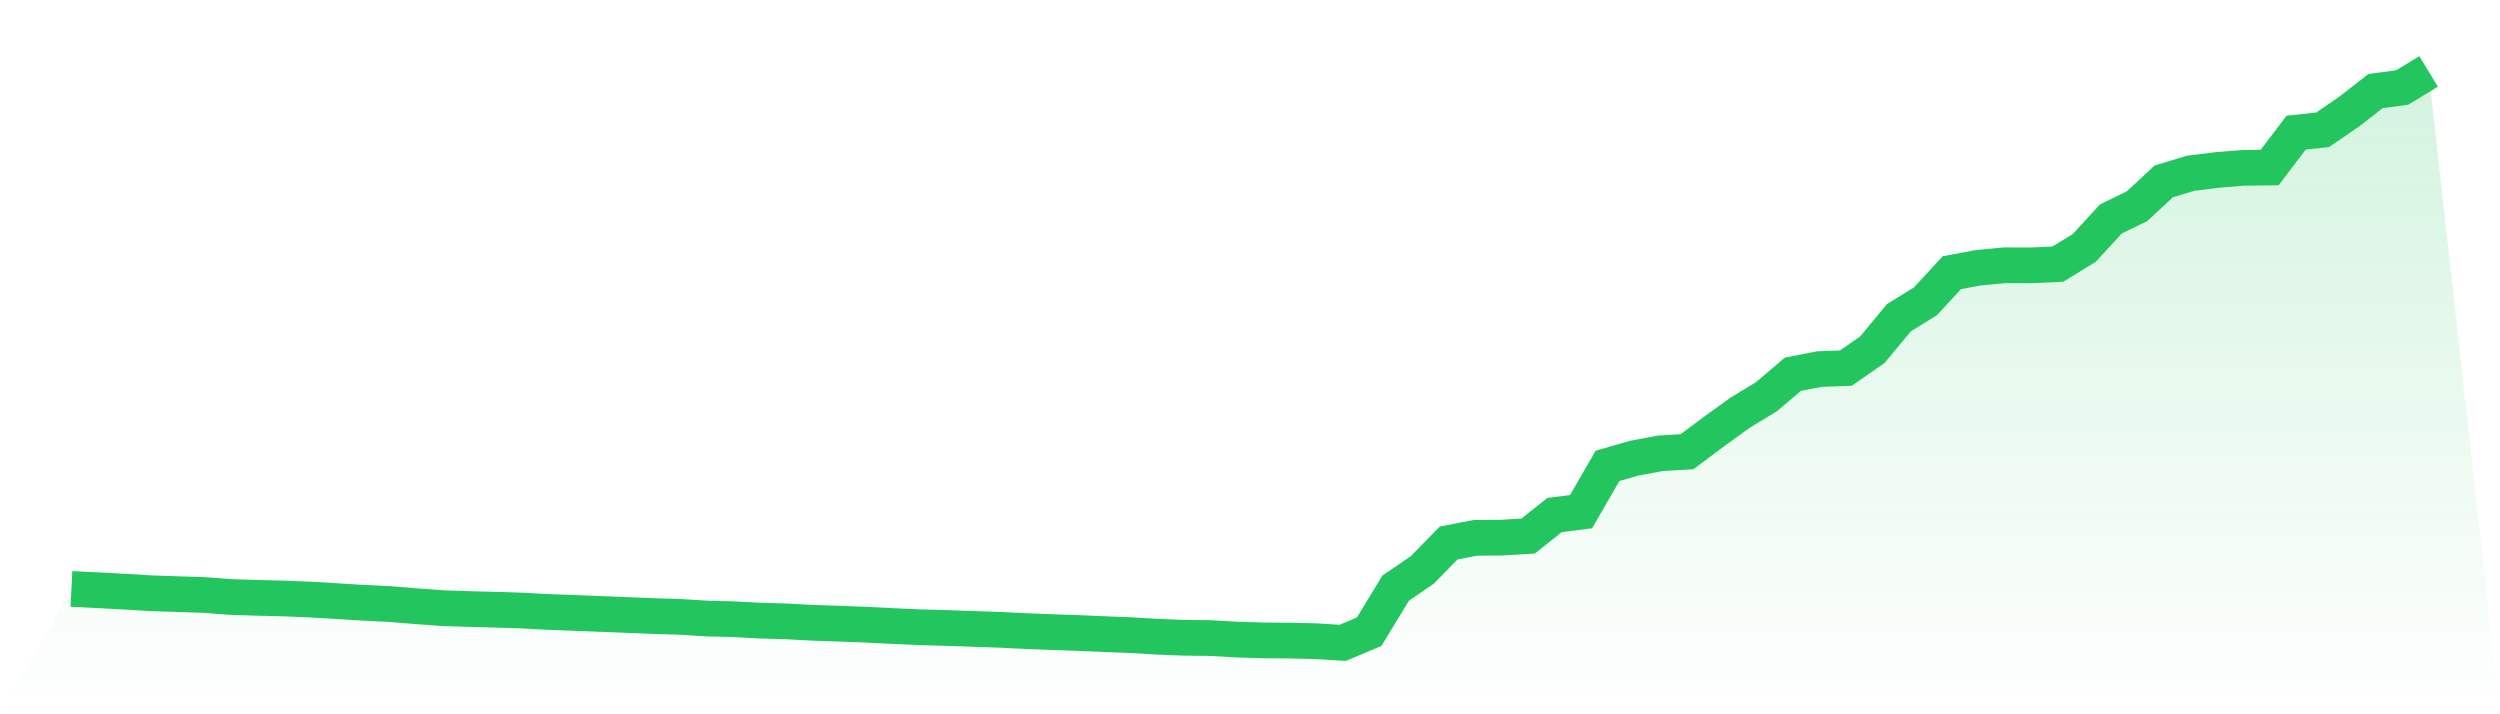 <svg viewBox="0 0 140 40" xmlns="http://www.w3.org/2000/svg">
<defs>
<linearGradient id="gradient" x1="0" x2="0" y1="0" y2="1">
<stop offset="0%" stop-color="#22c55e" stop-opacity="0.2"/>
<stop offset="100%" stop-color="#22c55e" stop-opacity="0"/>
</linearGradient>
</defs>
<path d="M4,32.982 L4,32.982 L5.483,33.054 L6.966,33.133 L8.449,33.221 L9.933,33.272 L11.416,33.318 L12.899,33.431 L14.382,33.477 L15.865,33.515 L17.348,33.573 L18.831,33.661 L20.315,33.754 L21.798,33.825 L23.281,33.946 L24.764,34.055 L26.247,34.106 L27.73,34.143 L29.213,34.189 L30.697,34.269 L32.18,34.324 L33.663,34.382 L35.146,34.441 L36.629,34.5 L38.112,34.546 L39.596,34.638 L41.079,34.676 L42.562,34.755 L44.045,34.797 L45.528,34.877 L47.011,34.927 L48.494,34.982 L49.978,35.057 L51.461,35.124 L52.944,35.166 L54.427,35.216 L55.91,35.267 L57.393,35.338 L58.876,35.396 L60.36,35.447 L61.843,35.51 L63.326,35.568 L64.809,35.656 L66.292,35.715 L67.775,35.732 L69.258,35.816 L70.742,35.862 L72.225,35.874 L73.708,35.908 L75.191,36 L76.674,35.376 L78.157,32.936 L79.64,31.922 L81.124,30.409 L82.607,30.12 L84.09,30.107 L85.573,30.019 L87.056,28.841 L88.539,28.653 L90.022,26.088 L91.506,25.66 L92.989,25.384 L94.472,25.296 L95.955,24.189 L97.438,23.116 L98.921,22.215 L100.404,20.954 L101.888,20.668 L103.371,20.614 L104.854,19.583 L106.337,17.793 L107.82,16.875 L109.303,15.27 L110.787,14.994 L112.27,14.855 L113.753,14.859 L115.236,14.792 L116.719,13.883 L118.202,12.265 L119.685,11.54 L121.169,10.157 L122.652,9.708 L124.135,9.52 L125.618,9.398 L127.101,9.382 L128.584,7.428 L130.067,7.269 L131.551,6.251 L133.034,5.098 L134.517,4.901 L136,4 L140,40 L0,40 z" fill="url(#gradient)"/>
<path d="M4,32.982 L4,32.982 L5.483,33.054 L6.966,33.133 L8.449,33.221 L9.933,33.272 L11.416,33.318 L12.899,33.431 L14.382,33.477 L15.865,33.515 L17.348,33.573 L18.831,33.661 L20.315,33.754 L21.798,33.825 L23.281,33.946 L24.764,34.055 L26.247,34.106 L27.73,34.143 L29.213,34.189 L30.697,34.269 L32.18,34.324 L33.663,34.382 L35.146,34.441 L36.629,34.5 L38.112,34.546 L39.596,34.638 L41.079,34.676 L42.562,34.755 L44.045,34.797 L45.528,34.877 L47.011,34.927 L48.494,34.982 L49.978,35.057 L51.461,35.124 L52.944,35.166 L54.427,35.216 L55.91,35.267 L57.393,35.338 L58.876,35.396 L60.36,35.447 L61.843,35.51 L63.326,35.568 L64.809,35.656 L66.292,35.715 L67.775,35.732 L69.258,35.816 L70.742,35.862 L72.225,35.874 L73.708,35.908 L75.191,36 L76.674,35.376 L78.157,32.936 L79.64,31.922 L81.124,30.409 L82.607,30.12 L84.09,30.107 L85.573,30.019 L87.056,28.841 L88.539,28.653 L90.022,26.088 L91.506,25.66 L92.989,25.384 L94.472,25.296 L95.955,24.189 L97.438,23.116 L98.921,22.215 L100.404,20.954 L101.888,20.668 L103.371,20.614 L104.854,19.583 L106.337,17.793 L107.82,16.875 L109.303,15.27 L110.787,14.994 L112.27,14.855 L113.753,14.859 L115.236,14.792 L116.719,13.883 L118.202,12.265 L119.685,11.54 L121.169,10.157 L122.652,9.708 L124.135,9.52 L125.618,9.398 L127.101,9.382 L128.584,7.428 L130.067,7.269 L131.551,6.251 L133.034,5.098 L134.517,4.901 L136,4" fill="none" stroke="#22c55e" stroke-width="2"/>
</svg>